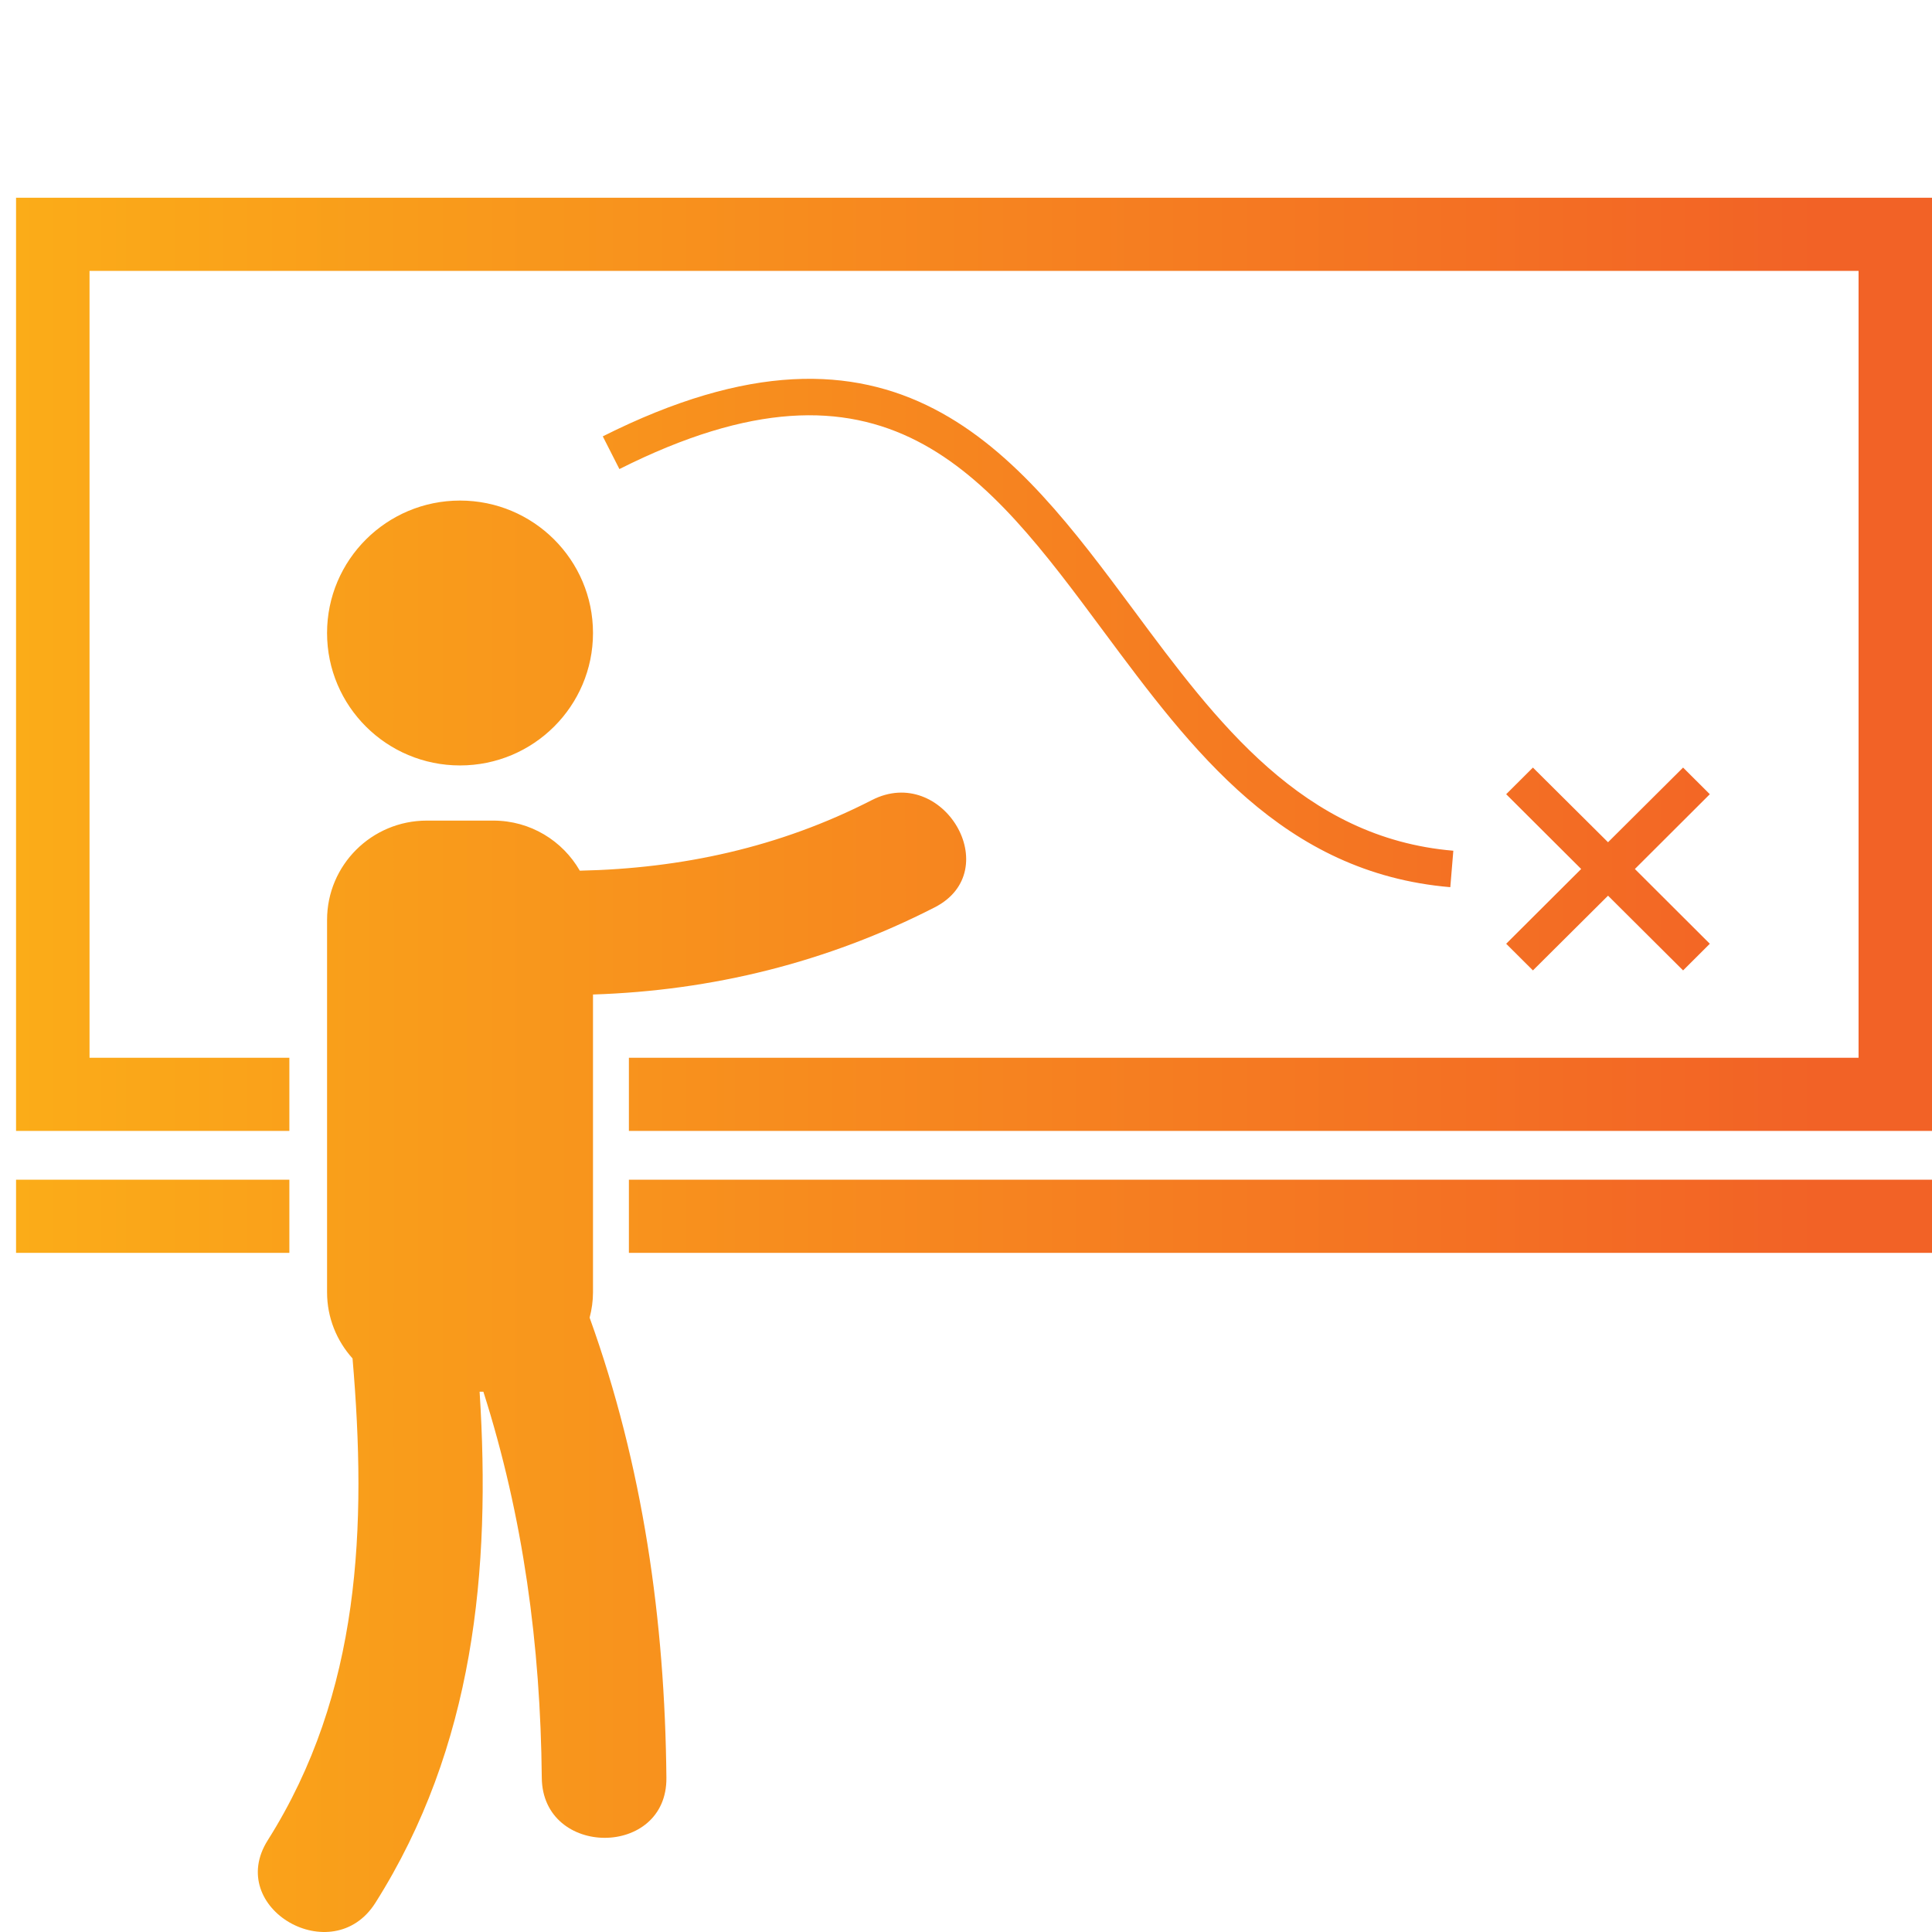 <?xml version="1.0" encoding="utf-8"?>
<!-- Generator: Adobe Illustrator 16.0.0, SVG Export Plug-In . SVG Version: 6.00 Build 0)  -->
<!DOCTYPE svg PUBLIC "-//W3C//DTD SVG 1.1//EN" "http://www.w3.org/Graphics/SVG/1.1/DTD/svg11.dtd">
<svg version="1.1" id="Layer_1" xmlns="http://www.w3.org/2000/svg" xmlns:xlink="http://www.w3.org/1999/xlink" x="0px" y="0px"
	 width="200px" height="200px" viewBox="0 0 200 200" enable-background="new 0 0 200 200" xml:space="preserve">
<g>
</g>
<g>
	<g>
		<linearGradient id="SVGID_1_" gradientUnits="userSpaceOnUse" x1="1.662" y1="110.234" x2="200" y2="110.234">
			<stop  offset="0" style="stop-color:#FBAC18"/>
			<stop  offset="0.941" style="stop-color:#F26226"/>
		</linearGradient>
		<path fill="url(#SVGID_1_)" d="M47.622,79.238c7.598,0,13.765-6.136,13.765-13.711c0-7.565-6.167-13.709-13.765-13.709
			c-7.597,0-13.765,6.144-13.765,13.709C33.857,73.102,40.025,79.238,47.622,79.238z M61.387,133.78v-30.829
			c12.318-0.396,24.227-3.315,35.381-9.026c7.392-3.792,0.862-14.882-6.512-11.1c-9.567,4.909-19.729,7.086-30.234,7.308
			c-1.783-3.1-5.116-5.185-8.954-5.185h-6.882c-5.704,0-10.328,4.599-10.328,10.278v38.554c0,2.633,1.003,5.027,2.637,6.846
			c1.484,17.345,0.865,34.614-8.776,49.874c-4.451,7.04,6.714,13.479,11.138,6.485c10.218-16.154,11.973-34.462,10.792-52.918h0.39
			c4.133,12.971,5.916,26.256,6.047,39.97c0.083,8.281,12.985,8.29,12.9,0c-0.157-16.287-2.413-32.28-7.948-47.633
			C61.258,135.561,61.387,134.684,61.387,133.78z M1.662,20.469v96.603h28.293v-7.573H9.268V28.043h183.13v81.455H65.103v7.573H200
			V20.469H1.662z M65.103,129.697H200v-7.574H65.103V129.697z M29.955,122.123H1.662v7.574h28.293V122.123z M114.267,65.39
			c9.123,12.28,18.552,24.983,35.868,26.45l0.313-3.773c-15.596-1.32-24.504-13.322-33.114-24.938
			C105.221,46.817,92.7,29.949,62.4,45.171l1.721,3.386C91.549,34.769,102.08,48.955,114.267,65.39z M158.688,100.457l7.776-7.736
			l7.769,7.736L177,97.698l-7.758-7.74L177,82.217l-2.768-2.759l-7.769,7.731l-7.776-7.731l-2.768,2.759l7.763,7.741l-7.763,7.74
			L158.688,100.457z"/>
	</g>
</g>
</svg>
